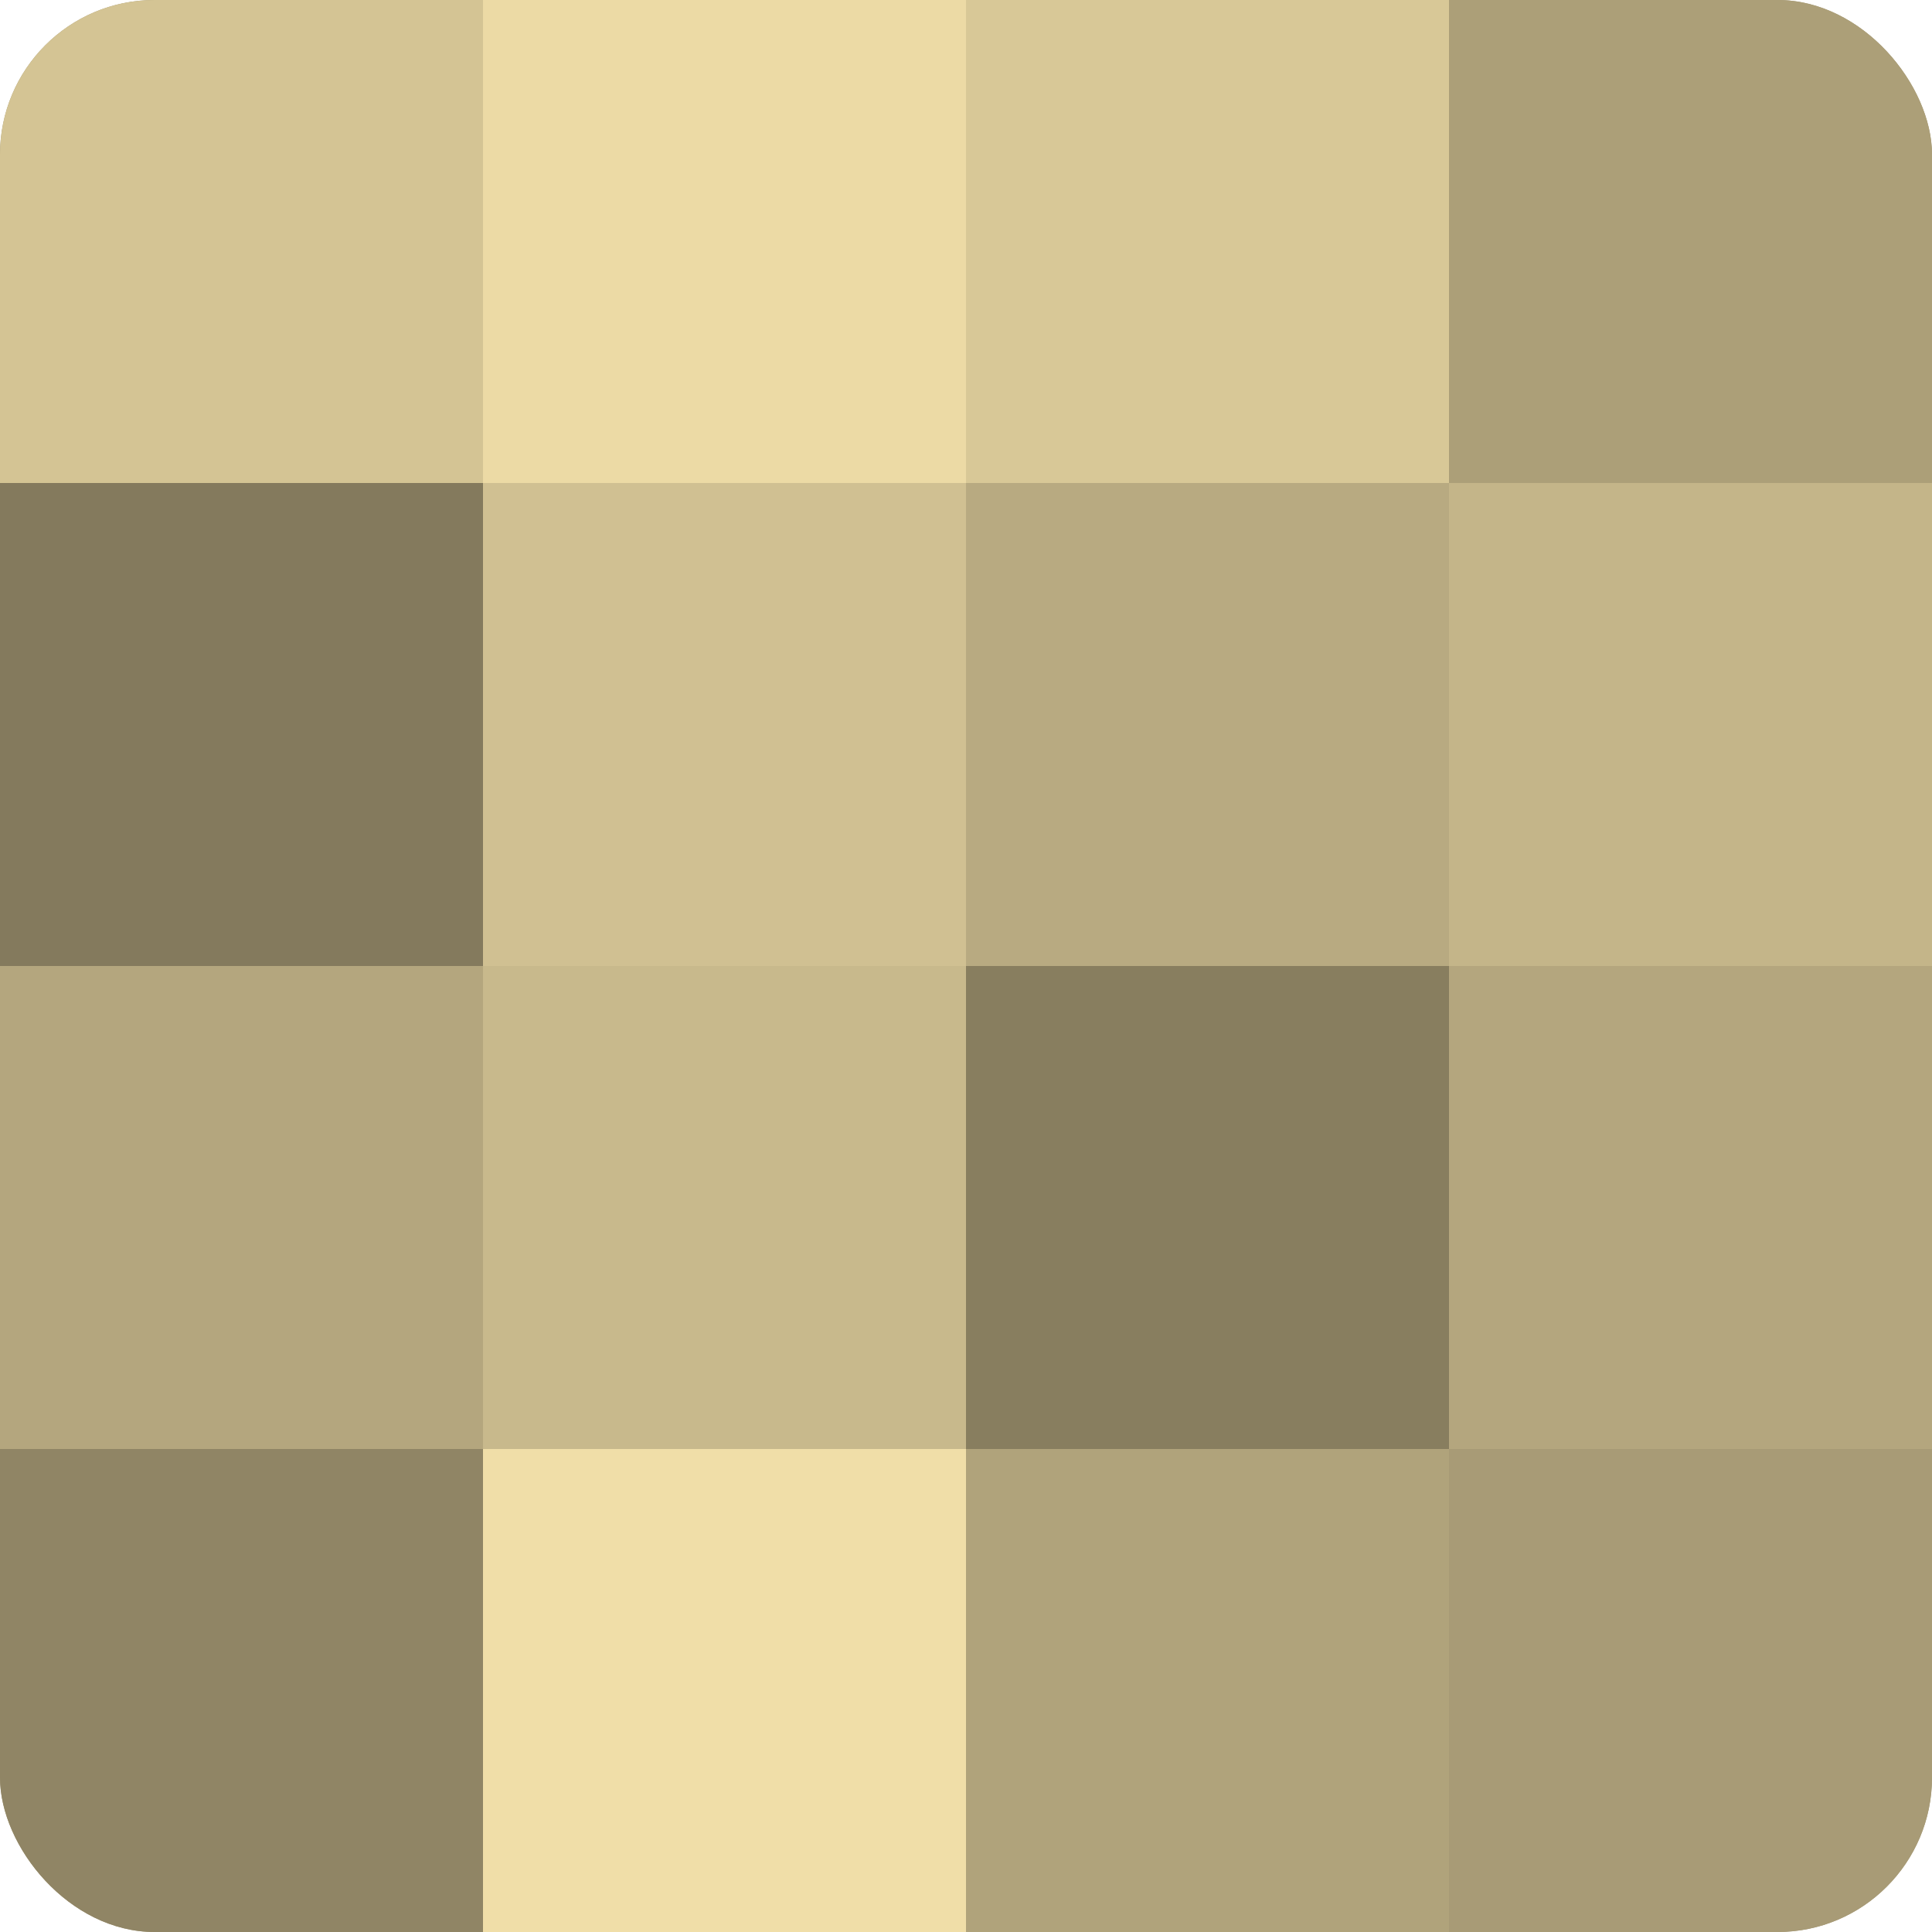 <?xml version="1.0" encoding="UTF-8"?>
<svg xmlns="http://www.w3.org/2000/svg" width="60" height="60" viewBox="0 0 100 100" preserveAspectRatio="xMidYMid meet"><defs><clipPath id="c" width="100" height="100"><rect width="100" height="100" rx="8" ry="8"/></clipPath></defs><g clip-path="url(#c)"><rect width="100" height="100" fill="#a09470"/><rect width="25" height="25" fill="#d4c494"/><rect y="25" width="25" height="25" fill="#847a5d"/><rect y="50" width="25" height="25" fill="#b4a67e"/><rect y="75" width="25" height="25" fill="#908565"/><rect x="25" width="25" height="25" fill="#ecdaa5"/><rect x="25" y="25" width="25" height="25" fill="#d0c092"/><rect x="25" y="50" width="25" height="25" fill="#c8b98c"/><rect x="25" y="75" width="25" height="25" fill="#f0dea8"/><rect x="50" width="25" height="25" fill="#d8c897"/><rect x="50" y="25" width="25" height="25" fill="#b8aa81"/><rect x="50" y="50" width="25" height="25" fill="#887e5f"/><rect x="50" y="75" width="25" height="25" fill="#b0a37b"/><rect x="75" width="25" height="25" fill="#ac9f78"/><rect x="75" y="25" width="25" height="25" fill="#c4b589"/><rect x="75" y="50" width="25" height="25" fill="#b4a67e"/><rect x="75" y="75" width="25" height="25" fill="#a89b76"/></g></svg>
